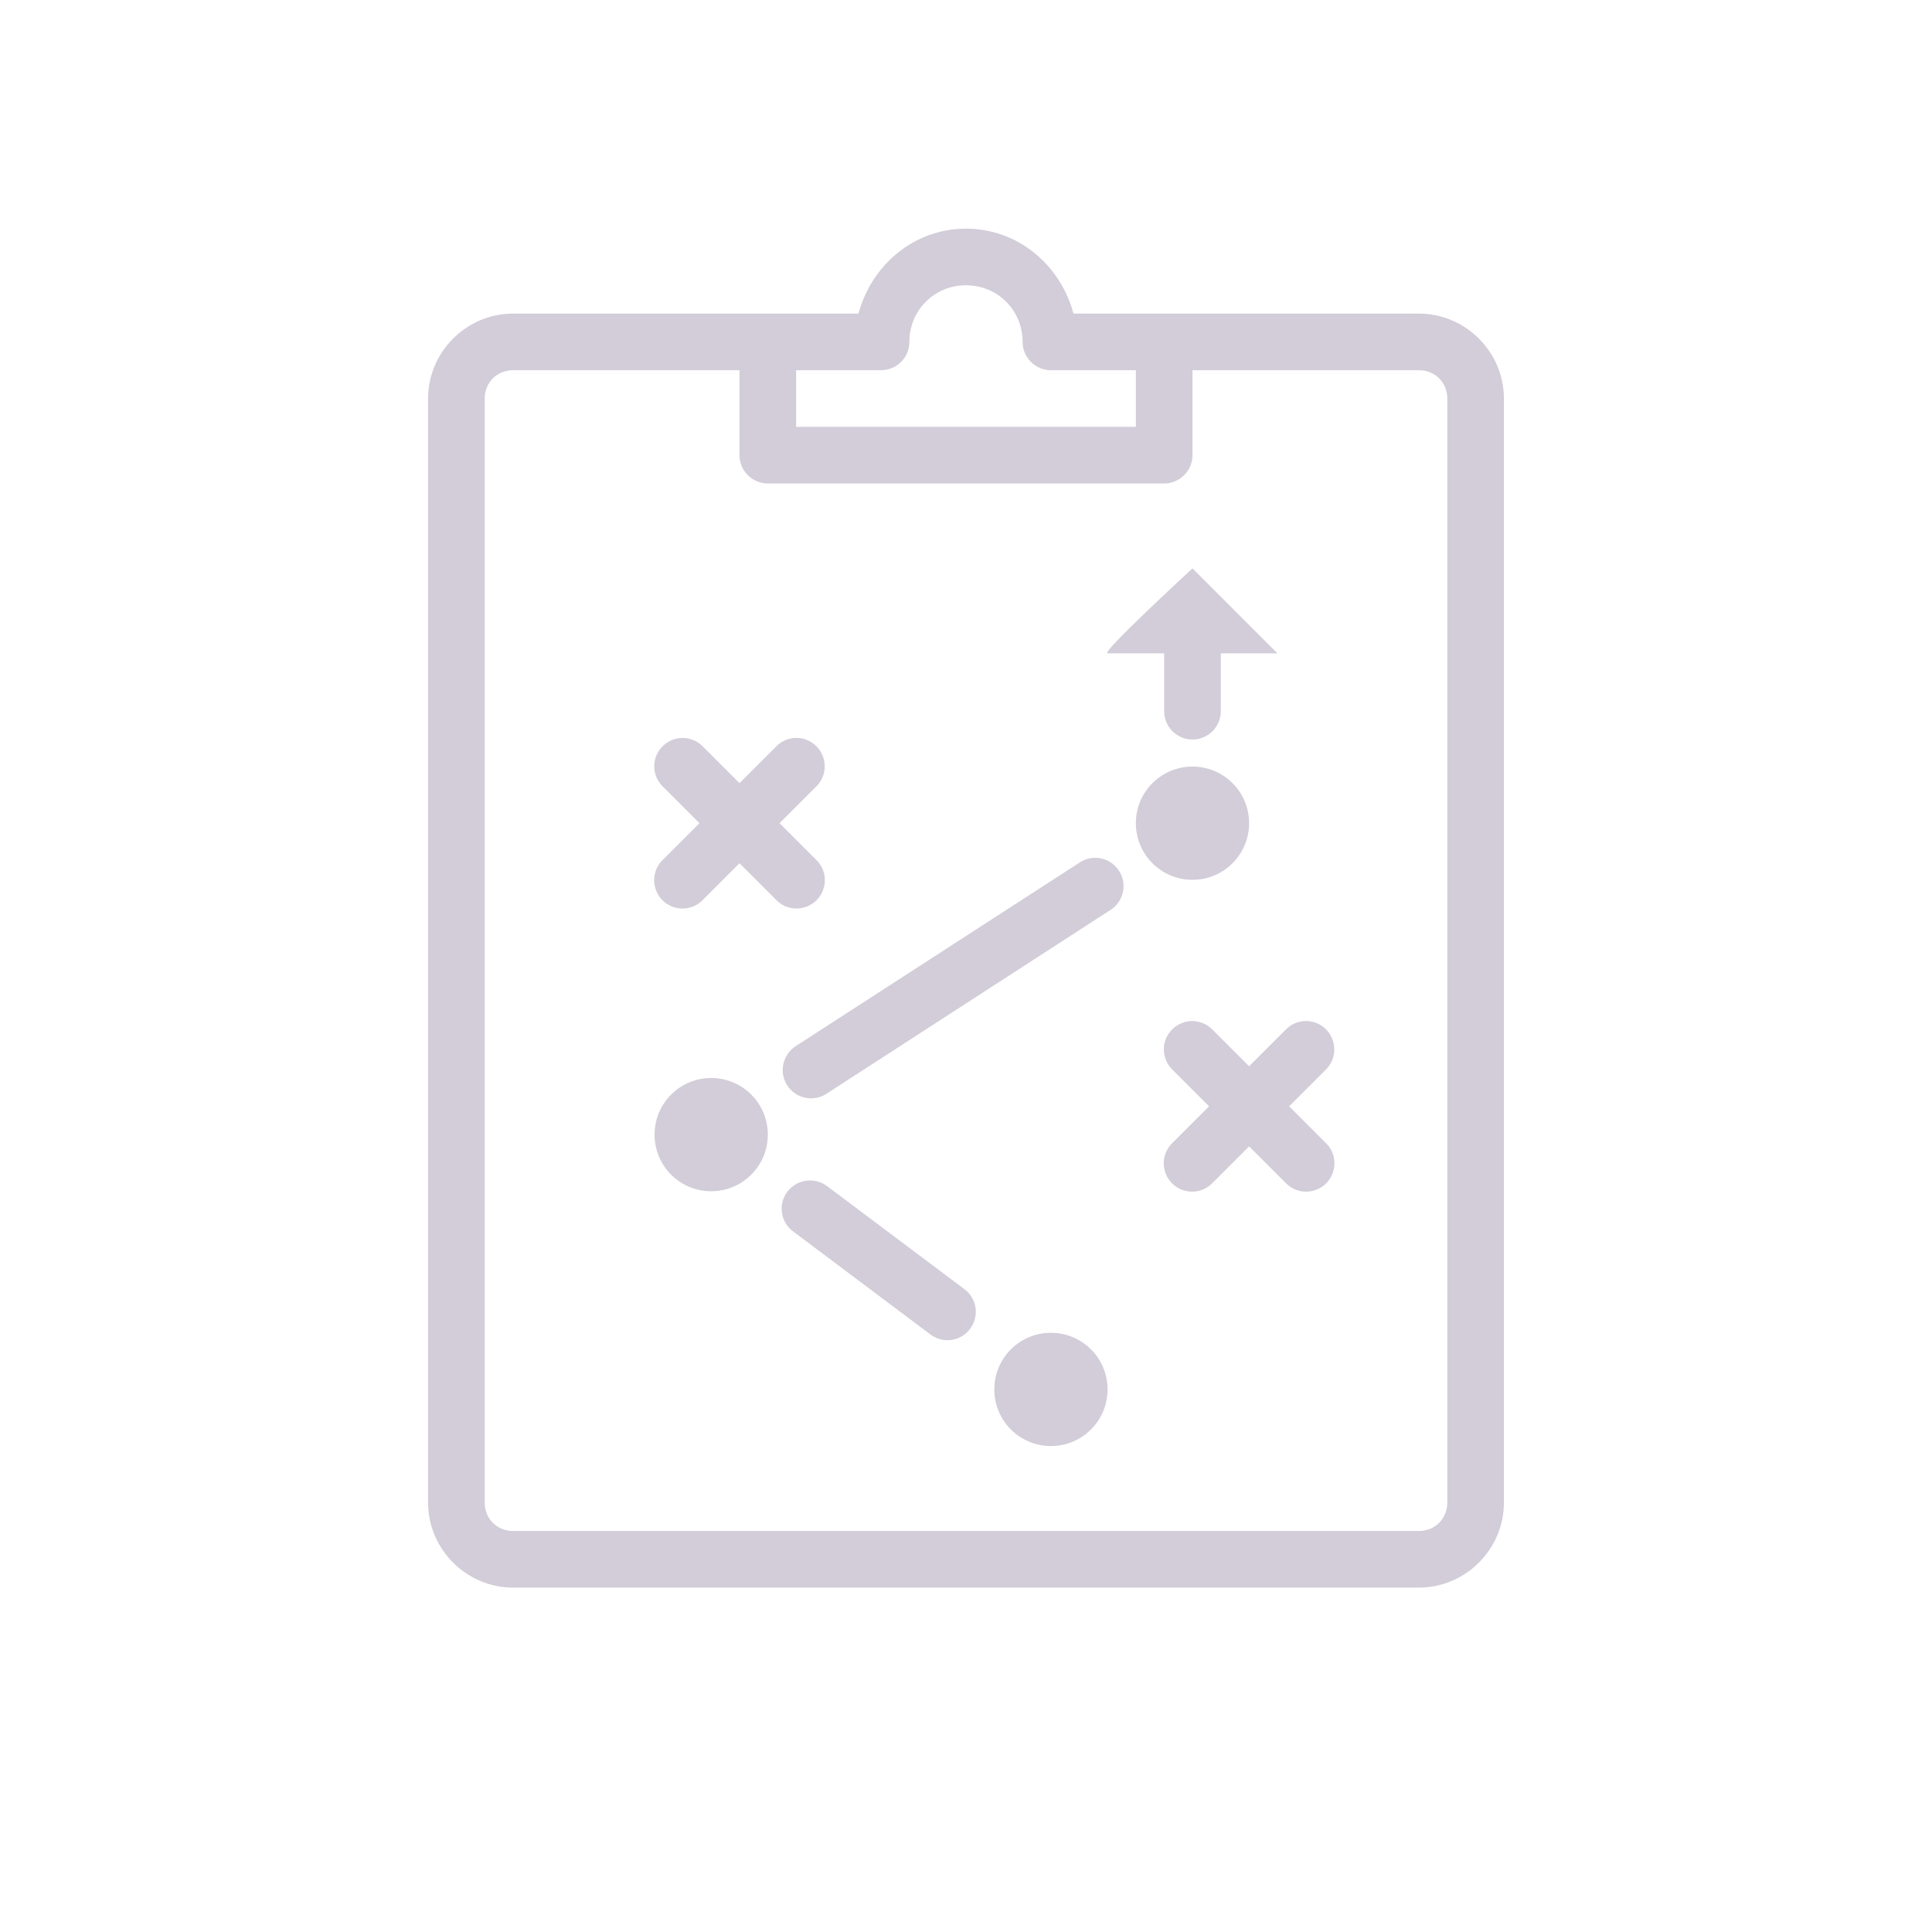 <svg xmlns="http://www.w3.org/2000/svg" xmlns:xlink="http://www.w3.org/1999/xlink" width="1080" zoomAndPan="magnify" viewBox="0 0 810 810" height="1080" preserveAspectRatio="xMidYMid meet" version="1.0"><defs><clipPath id="964a55ae47"><path d="M 179.234 95.867 L 630.734 95.867 L 630.734 665.867 L 179.234 665.867 Z M 179.234 95.867 " clip-rule="nonzero"/></clipPath></defs><g clip-path="url(#964a55ae47)"><path fill="#d2cdd9" d="M 404.996 95.867 C 383.113 95.867 365.355 111.215 359.93 131.477 L 215.082 131.477 C 195.562 131.477 179.473 147.562 179.473 167.086 L 179.473 630 C 179.473 649.52 195.562 665.609 215.082 665.609 L 594.91 665.609 C 614.43 665.609 630.52 649.52 630.52 630 L 630.52 167.086 C 630.52 147.562 614.43 131.477 594.91 131.477 L 450.062 131.477 C 444.641 111.215 426.883 95.867 404.996 95.867 Z M 404.996 119.605 C 418.258 119.605 428.734 130.086 428.734 143.344 C 428.734 149.883 434.066 155.215 440.605 155.215 L 476.215 155.215 L 476.215 178.953 L 333.777 178.953 L 333.777 155.215 L 369.387 155.215 C 375.926 155.215 381.258 149.883 381.258 143.344 C 381.258 130.086 391.734 119.605 404.996 119.605 Z M 215.082 155.215 L 310.039 155.215 L 310.039 190.824 C 310.039 197.359 315.371 202.691 321.91 202.691 L 488.086 202.691 C 494.621 202.691 499.953 197.359 499.953 190.824 L 499.953 155.215 L 594.91 155.215 C 601.633 155.215 606.781 160.359 606.781 167.086 L 606.781 630 C 606.781 636.723 601.633 641.871 594.91 641.871 L 215.082 641.871 C 208.359 641.871 203.215 636.723 203.215 630 L 203.215 167.086 C 203.215 160.359 208.359 155.215 215.082 155.215 Z M 499.953 238.301 C 499.953 238.301 461.238 273.91 464.344 273.91 L 488.086 273.91 L 488.086 298.02 C 488.039 302.285 490.262 306.273 493.973 308.406 C 497.684 310.586 502.227 310.586 505.934 308.406 C 509.645 306.273 511.871 302.285 511.824 298.02 L 511.824 273.91 L 535.562 273.91 Z M 286.16 309.379 C 281.34 309.426 277.027 312.348 275.172 316.801 C 273.363 321.297 274.43 326.398 277.91 329.781 L 293.254 345.129 L 277.91 360.477 C 274.801 363.441 273.551 367.895 274.664 372.02 C 275.73 376.195 278.977 379.438 283.148 380.504 C 287.273 381.617 291.727 380.367 294.691 377.262 L 310.039 361.914 L 325.387 377.262 C 328.355 380.367 332.805 381.617 336.934 380.504 C 341.105 379.438 344.352 376.195 345.418 372.02 C 346.531 367.895 345.277 363.441 342.172 360.477 L 326.824 345.129 L 342.172 329.781 C 345.695 326.352 346.715 321.156 344.812 316.66 C 342.914 312.117 338.461 309.242 333.547 309.379 C 330.441 309.473 327.52 310.77 325.387 312.996 L 310.039 328.344 L 294.691 312.996 C 292.469 310.68 289.406 309.426 286.16 309.379 Z M 499.953 321.391 C 486.832 321.391 476.215 332.008 476.215 345.129 C 476.215 358.25 486.832 368.867 499.953 368.867 C 513.074 368.867 523.691 358.25 523.691 345.129 C 523.691 332.008 513.074 321.391 499.953 321.391 Z M 458.965 359.641 C 456.695 359.688 454.469 360.383 452.613 361.633 L 333.824 438.461 C 330.164 440.734 327.984 444.816 328.168 449.125 C 328.355 453.438 330.859 457.289 334.707 459.234 C 338.602 461.137 343.191 460.855 346.762 458.398 L 465.457 381.57 C 470 378.742 472.09 373.227 470.559 368.125 C 469.027 363.027 464.297 359.547 458.965 359.641 Z M 499.816 428.078 C 494.992 428.125 490.68 431.043 488.824 435.496 C 487.02 439.992 488.086 445.094 491.562 448.477 L 506.91 463.824 L 491.562 479.172 C 488.457 482.141 487.203 486.59 488.316 490.719 C 489.383 494.891 492.629 498.137 496.801 499.203 C 500.926 500.316 505.379 499.062 508.348 495.957 L 523.691 480.609 L 539.039 495.957 C 542.008 499.062 546.457 500.316 550.586 499.203 C 554.758 498.137 558.004 494.891 559.07 490.719 C 560.184 486.59 558.93 482.141 555.824 479.172 L 540.477 463.824 L 555.824 448.477 C 559.348 445.047 560.367 439.855 558.469 435.355 C 556.566 430.812 552.117 427.938 547.199 428.078 C 544.094 428.168 541.172 429.469 539.039 431.691 L 523.691 447.039 L 508.348 431.691 C 506.121 429.375 503.059 428.125 499.816 428.078 Z M 298.172 451.957 C 285.047 451.957 274.43 462.574 274.43 475.695 C 274.43 488.816 285.047 499.434 298.172 499.434 C 311.293 499.434 321.91 488.816 321.91 475.695 C 321.91 462.574 311.293 451.957 298.172 451.957 Z M 339.109 494.938 C 334.059 495.121 329.699 498.508 328.215 503.328 C 326.777 508.195 328.539 513.391 332.621 516.355 L 389.836 559.293 C 393.219 561.98 397.809 562.629 401.797 560.961 C 405.785 559.293 408.566 555.582 409.031 551.27 C 409.539 547.004 407.594 542.785 404.07 540.281 L 346.902 497.395 C 344.676 495.68 341.895 494.797 339.109 494.938 Z M 440.605 558.781 C 427.484 558.781 416.867 569.398 416.867 582.52 C 416.867 595.641 427.484 606.262 440.605 606.262 C 453.727 606.262 464.344 595.641 464.344 582.52 C 464.344 569.398 453.727 558.781 440.605 558.781 Z M 440.605 558.781 " fill-opacity="1" fill-rule="nonzero"/></g></svg>